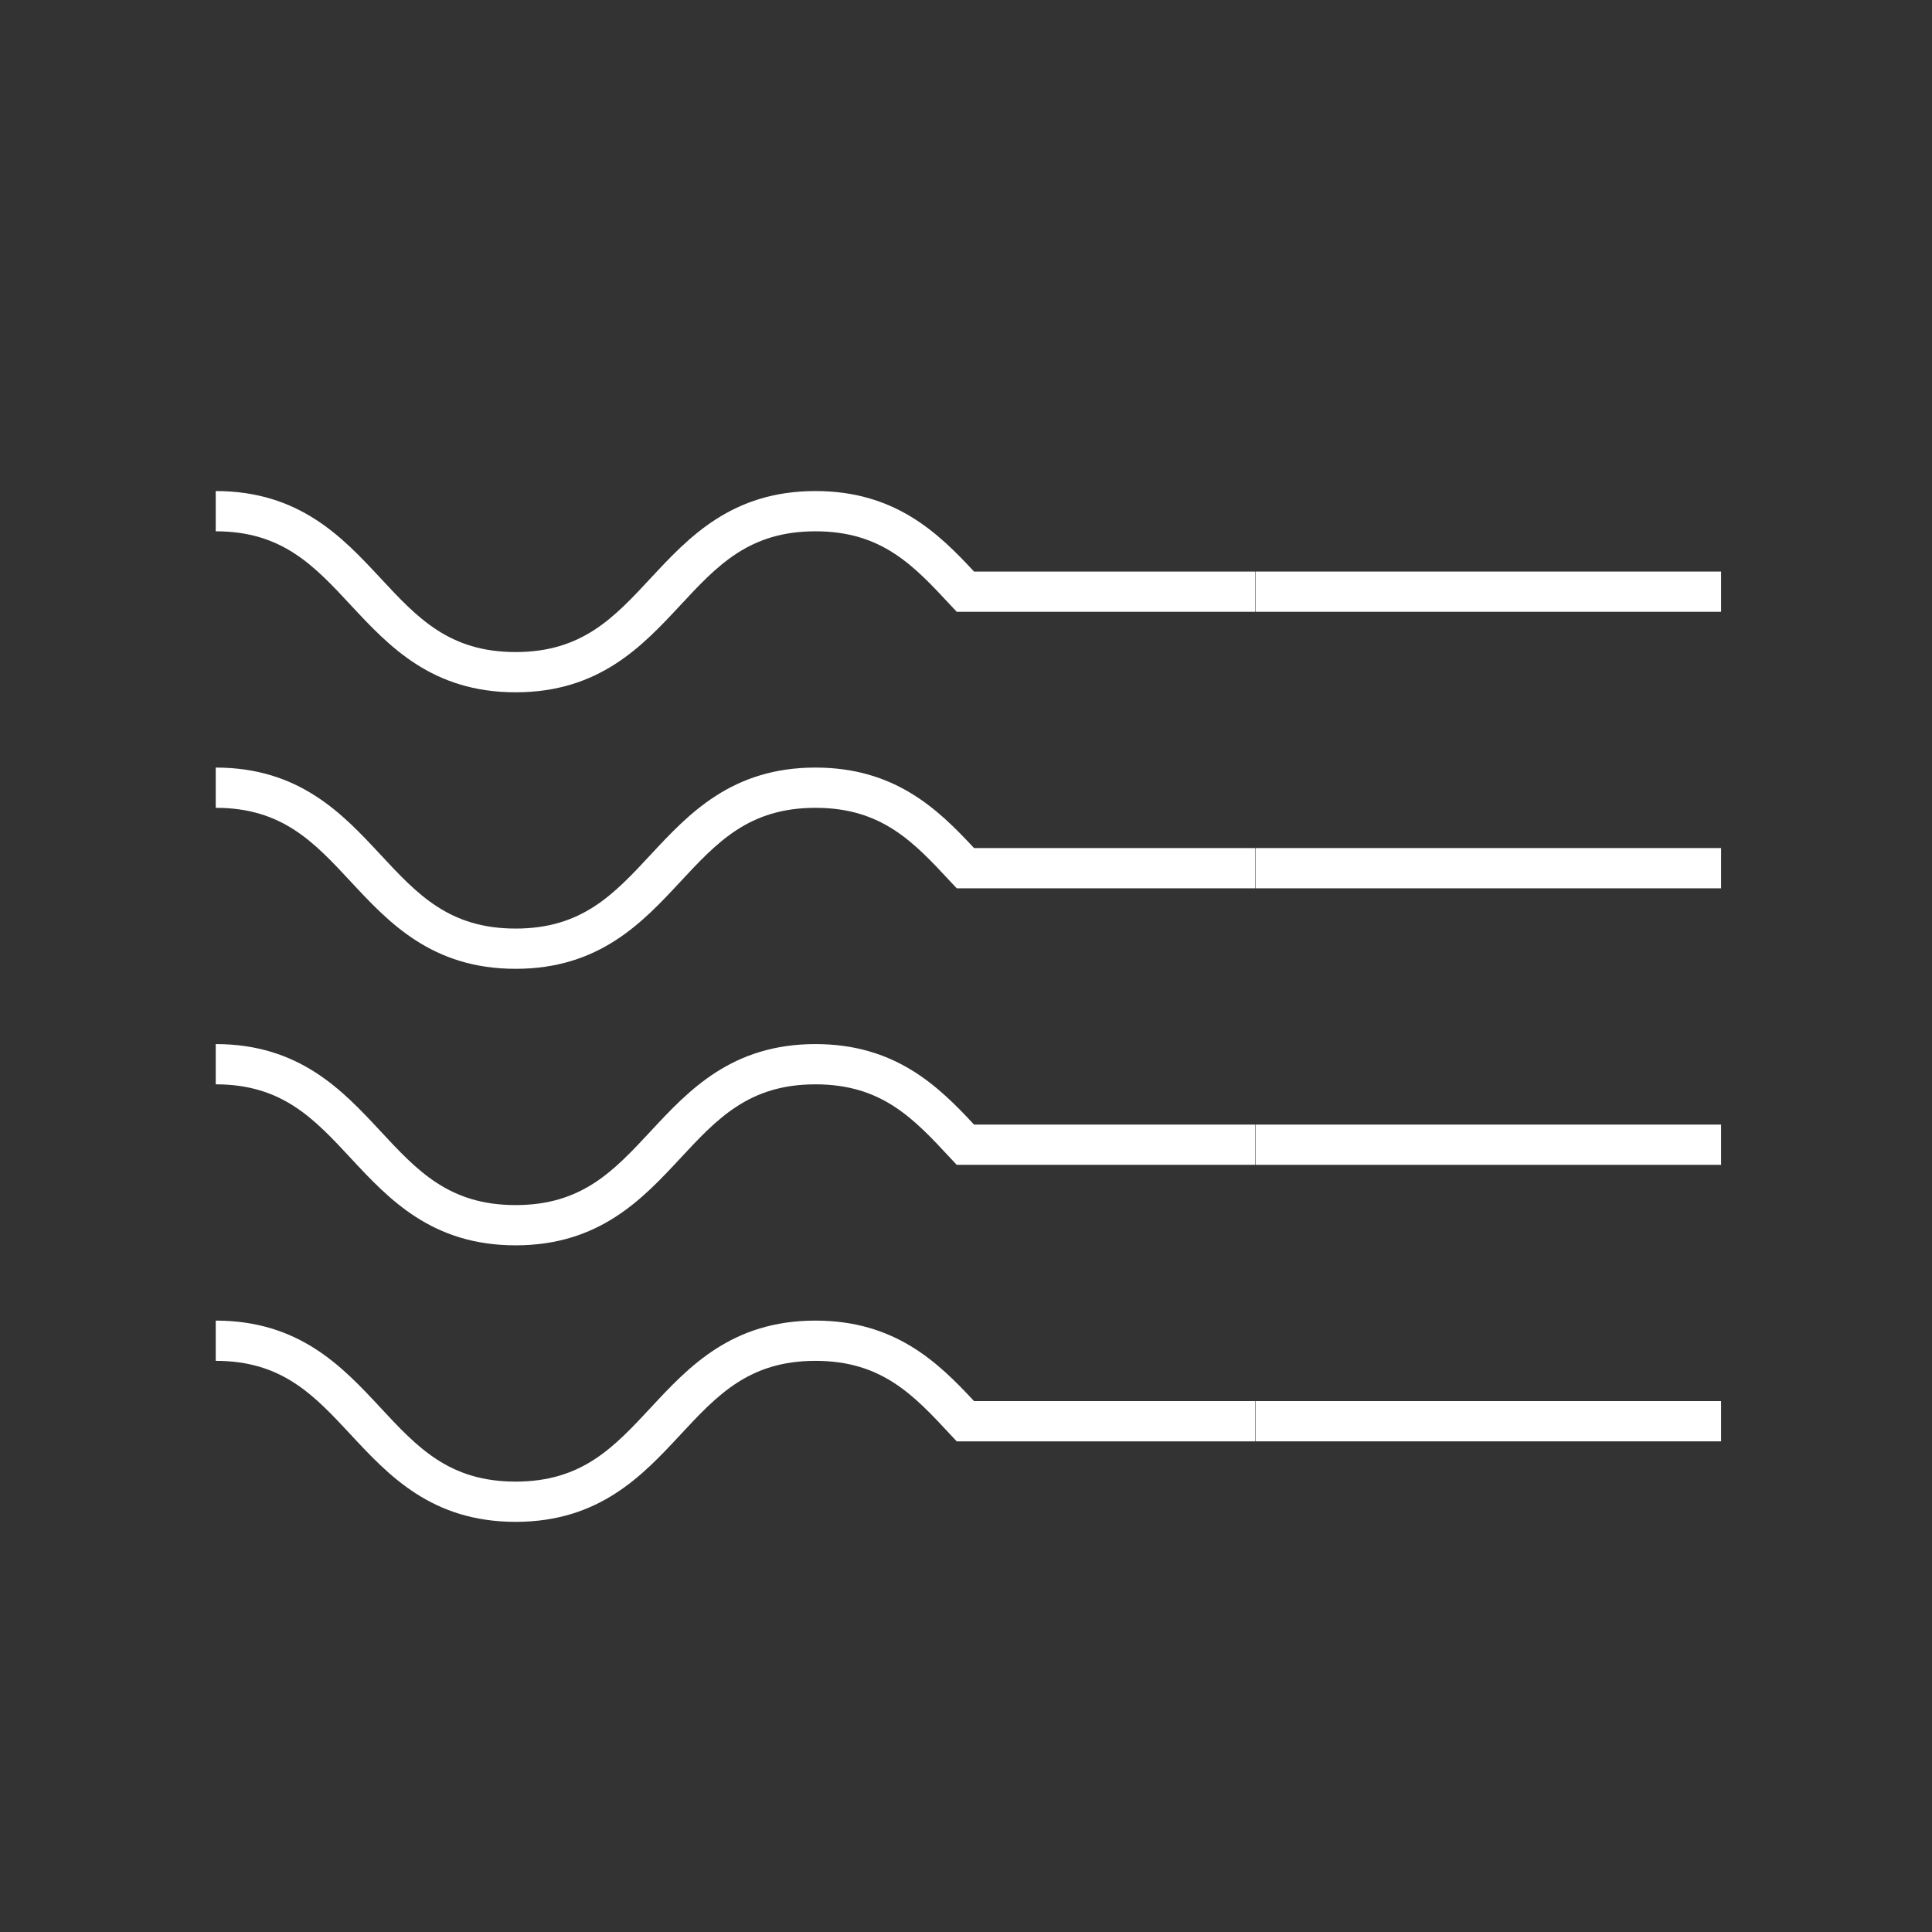 <?xml version="1.0" encoding="UTF-8"?><svg id="Layer_1" xmlns="http://www.w3.org/2000/svg" viewBox="0 0 48 48"><rect x="0" y="0" width="48" height="48" fill="#333333" stroke="none"/><defs><style>.cls-1{fill:none;}.cls-1,.cls-2{stroke-width:0px;}.cls-2{fill:#fff;}</style></defs><rect class="cls-2" x="31.2" y="14.2" width="11.56" height="1"/><path class="cls-2" d="m12.81,17.2c-2.08,0-3.15-1.15-4.09-2.16-.92-.99-1.71-1.84-3.36-1.84v-1c2.08,0,3.15,1.15,4.09,2.16.92.99,1.71,1.84,3.36,1.84s2.44-.85,3.36-1.84c.94-1.01,2.01-2.16,4.09-2.16,1.97,0,3.04,1.03,3.94,2h6.99v1h-7.42l-.15-.16c-.92-.99-1.71-1.84-3.36-1.84s-2.44.85-3.36,1.84c-.94,1.01-2.01,2.16-4.09,2.16Z"/><rect class="cls-2" x="31.2" y="21.07" width="11.56" height="1"/><path class="cls-2" d="m12.81,24.07c-2.08,0-3.15-1.15-4.09-2.16-.92-.99-1.71-1.84-3.36-1.84v-1c2.08,0,3.15,1.15,4.09,2.16.92.99,1.71,1.84,3.36,1.84s2.44-.85,3.36-1.84c.94-1.01,2.01-2.16,4.09-2.16,1.97,0,3.04,1.03,3.94,2h6.99v1h-7.42l-.15-.16c-.92-.99-1.71-1.84-3.36-1.84s-2.44.85-3.36,1.84c-.94,1.01-2.01,2.16-4.09,2.16Z"/><rect class="cls-2" x="31.2" y="27.94" width="11.56" height="1"/><path class="cls-2" d="m12.81,30.94c-2.08,0-3.15-1.15-4.09-2.16-.92-.99-1.71-1.84-3.36-1.84v-1c2.08,0,3.15,1.15,4.09,2.16.92.99,1.71,1.84,3.36,1.84s2.44-.85,3.36-1.84c.94-1.01,2.01-2.16,4.09-2.16,1.97,0,3.04,1.03,3.94,2h6.99v1h-7.42s-.15-.16-.15-.16c-.92-.99-1.71-1.84-3.36-1.84s-2.44.85-3.36,1.84c-.94,1.01-2.01,2.16-4.09,2.16Z"/><rect class="cls-2" x="31.2" y="34.81" width="11.56" height="1"/><path class="cls-2" d="m12.81,37.81c-2.08,0-3.15-1.15-4.09-2.16-.92-.99-1.71-1.84-3.36-1.84v-1c2.08,0,3.15,1.15,4.09,2.16.92.99,1.71,1.84,3.36,1.84s2.44-.85,3.36-1.84c.94-1.01,2.01-2.16,4.09-2.16,1.97,0,3.04,1.03,3.94,2h6.99v1h-7.42l-.15-.16c-.92-.99-1.71-1.84-3.36-1.84s-2.44.85-3.36,1.84c-.94,1.01-2.01,2.16-4.09,2.16Z"/><rect class="cls-1" y="0" width="48" height="48"/></svg>